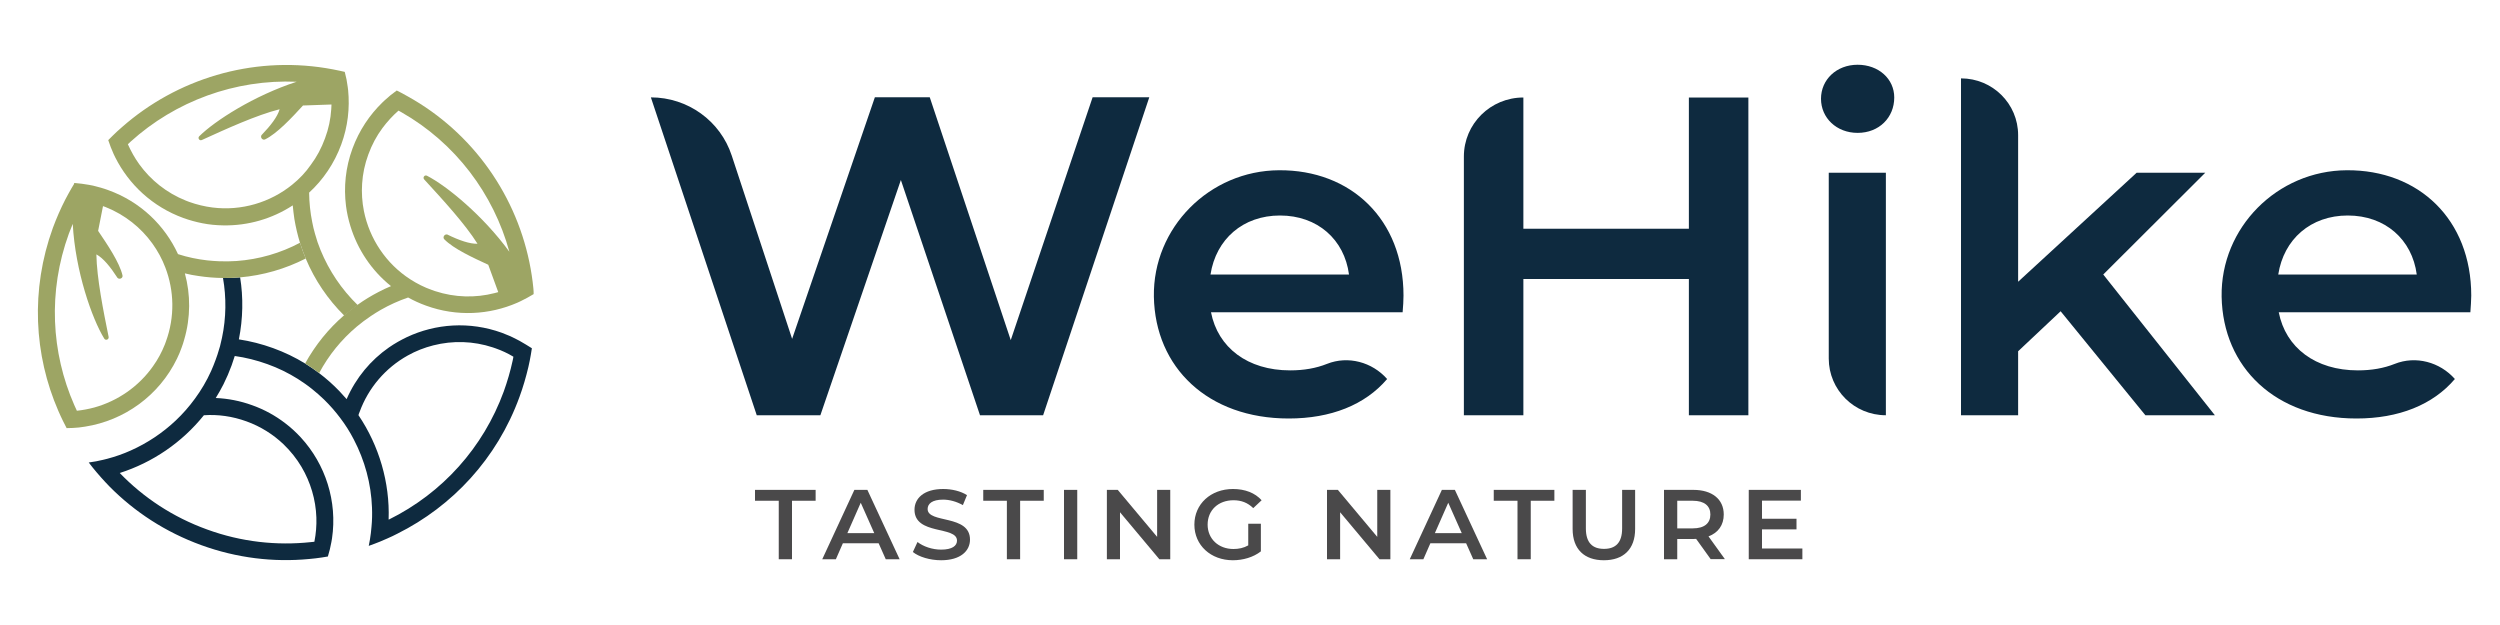 <?xml version="1.0" encoding="utf-8"?>
<!-- Generator: Adobe Illustrator 26.0.1, SVG Export Plug-In . SVG Version: 6.00 Build 0)  -->
<svg version="1.1" id="Livello_1" xmlns="http://www.w3.org/2000/svg" xmlns:xlink="http://www.w3.org/1999/xlink" x="0px" y="0px"
	 viewBox="0 0 2000 500" style="enable-background:new 0 0 2000 500;" xml:space="preserve">
<style type="text/css">
	.st0{fill:#0E2A3F;}
	.st1{fill:#4A494A;}
	.st2{fill:#9DA564;}
</style>
<g>
	<g>
		<path class="st0" d="M919.4,77.9l-84.9,254.3h-50.5l-63.3-188.2l-64.4,188.2h-50.9L520.7,77.9h0c29.5,0,55.6,18.8,64.7,46.6
			l48.3,146.6l66.2-193.3h43.9l64.8,194.3l65.5-194.3H919.4z"/>
		<path class="st0" d="M1122.1,249.8H968.8c5.5,28.3,29.3,46.5,63.3,46.5c11,0,20.7-1.7,29.5-5.2c16.8-6.7,36.1-1.5,48.1,12.1v0
			c-17.6,20.7-45,31.6-78.7,31.6c-64.7,0-106.9-40.8-107.9-97.5c-0.9-55.2,44.5-100.8,100.1-101.1c57.5-0.4,99.6,39.3,99.6,100.3
			C1122.8,240,1122.5,245.4,1122.1,249.8z M968.4,219.6h110.8c-3.7-28-25.2-47.2-55.2-47.2C994.4,172.4,972.8,191.3,968.4,219.6z"/>
		<path class="st0" d="M1398.7,77.9v254.3h-47.6v-109h-132.4v109h-47.6V125.2c0-26.1,21.3-47.2,47.6-47.2h0v105h132.4v-105H1398.7z"
			/>
		<path class="st0" d="M1456.8,79c0-15.3,12.4-27.2,29.3-27.2c16.8,0,29.3,11.3,29.3,26.2c0,16-12.1,28.3-29.3,28.3
			C1469.2,106.3,1456.8,94.3,1456.8,79z M1463,138.2h45.7v194l0,0c-25.3,0-45.7-20.3-45.7-45.4V138.2z"/>
		<path class="st0" d="M1648.5,249l-34,32v51.2h-45.7V62.7l0,0c25.3,0,45.7,20.3,45.7,45.4v117.3l94.8-87.2h54.9l-81.6,81.4
			l89.3,112.6h-55.6L1648.5,249z"/>
		<path class="st0" d="M1976.3,249.8H1823c5.5,28.3,29.3,46.5,63.3,46.5c11,0,20.7-1.7,29.5-5.2c16.8-6.7,36.1-1.5,48.1,12.1v0
			c-17.6,20.7-45,31.6-78.7,31.6c-64.7,0-106.9-40.8-107.9-97.5c-0.9-55.2,44.5-100.8,100.1-101.1c57.5-0.4,99.6,39.3,99.6,100.3
			C1977,240,1976.6,245.4,1976.3,249.8z M1822.6,219.6h110.8c-3.7-28-25.2-47.2-55.2-47.2C1848.6,172.4,1827,191.3,1822.6,219.6z"/>
	</g>
	<g>
		<path class="st1" d="M623,400.6H604v-8.7h48.5v8.7h-18.9v46.8H623V400.6z"/>
		<path class="st1" d="M702.9,434.6h-28.6l-5.6,12.8h-10.9l25.7-55.5h10.4l25.8,55.5h-11.1L702.9,434.6z M699.4,426.5l-10.8-24.3
			l-10.7,24.3H699.4z"/>
		<path class="st1" d="M730.3,441.6l3.7-8c4.6,3.6,11.8,6.1,18.9,6.1c8.9,0,12.7-3.1,12.7-7.2c0-12-34-4.1-34-24.7
			c0-9,7.3-16.6,23-16.6c6.9,0,14,1.7,19,4.9l-3.3,8c-5.1-2.9-10.8-4.4-15.8-4.4c-8.8,0-12.4,3.3-12.4,7.5
			c0,11.8,33.9,4.1,33.9,24.5c0,8.9-7.4,16.5-23.1,16.5C744,448.2,735.1,445.5,730.3,441.6z"/>
		<path class="st1" d="M805.5,400.6h-18.9v-8.7H835v8.7h-18.9v46.8h-10.6V400.6z"/>
		<path class="st1" d="M851.2,391.9h10.6v55.5h-10.6V391.9z"/>
		<path class="st1" d="M936.2,391.9v55.5h-8.7l-31.5-37.6v37.6h-10.5v-55.5h8.7l31.5,37.6v-37.6H936.2z"/>
		<path class="st1" d="M998.7,419h10v22.1c-6,4.7-14.3,7.1-22.4,7.1c-17.7,0-30.8-12-30.8-28.5s13.1-28.5,30.9-28.5
			c9.6,0,17.6,3.1,22.9,9l-6.7,6.3c-4.5-4.4-9.6-6.3-15.8-6.3c-12.2,0-20.7,8-20.7,19.5c0,11.3,8.6,19.5,20.7,19.5
			c4.1,0,8.1-0.8,11.8-2.9V419z"/>
		<path class="st1" d="M1112.3,391.9v55.5h-8.7l-31.5-37.6v37.6h-10.5v-55.5h8.7l31.5,37.6v-37.6H1112.3z"/>
		<path class="st1" d="M1172.9,434.6h-28.6l-5.6,12.8h-10.9l25.7-55.5h10.4l25.8,55.5h-11.1L1172.9,434.6z M1169.4,426.5l-10.8-24.3
			l-10.7,24.3H1169.4z"/>
		<path class="st1" d="M1213.9,400.6H1195v-8.7h48.5v8.7h-18.9v46.8h-10.6V400.6z"/>
		<path class="st1" d="M1258.1,423.2v-31.3h10.6v30.9c0,11.4,5.3,16.3,14.5,16.3c9.2,0,14.5-4.9,14.5-16.3v-30.9h10.4v31.3
			c0,16.2-9.4,25-25,25C1267.5,448.2,1258.1,439.4,1258.1,423.2z"/>
		<path class="st1" d="M1368.6,447.4l-11.7-16.3c-0.7,0.1-1.5,0.1-2.2,0.1h-12.9v16.2h-10.6v-55.5h23.5c15,0,24.3,7.5,24.3,19.7
			c0,8.4-4.4,14.6-12.2,17.5l13.1,18.2H1368.6z M1354.2,400.6h-12.4v22.1h12.4c9.3,0,14.1-4.1,14.1-11.1
			C1368.3,404.7,1363.5,400.6,1354.2,400.6z"/>
		<path class="st1" d="M1441.9,438.8v8.6H1399v-55.5h41.7v8.6h-31.1V415h27.6v8.5h-27.6v15.3H1441.9z"/>
	</g>
	<g>
		<path class="st0" d="M415.7,272.7c-1-0.5-1.9-1-2.9-1.5c-3.6-1.9-7.4-3.5-11.4-5c-25.8-9.3-52.9-7.3-75.9,3.5
			c-5,2.4-9.8,5.1-14.4,8.3c-14.5,10.1-26.3,24.1-33.8,41.3c-1.9-2.2-3.8-4.3-5.8-6.4c-5-5.2-10.4-10-16.2-14.4l0,0
			c-3.6-2.7-7.3-5.3-11.2-7.7c-8-4.9-16.5-9-25.6-12.3c-9.1-3.3-18.2-5.6-27.4-7c3.3-16.7,3.6-33.5,1-49.6
			c-4.5,0.4-9.1,0.6-13.7,0.5c2.7,15.5,2.6,31.7-0.8,47.8c-0.9,4.5-2.1,9-3.6,13.4c-0.4,1.3-0.9,2.7-1.4,4c-1.1,3.1-2.4,6.2-3.7,9.2
			c-3.6,8-8,15.4-13,22.2c-4.6,6.3-9.7,12.1-15.3,17.4c-10.6,10-22.8,18.1-36,24c-6,2.7-12.3,4.9-18.7,6.6c-1.1,0.3-2.1,0.6-3.2,0.8
			c-3.8,0.9-7.7,1.7-11.7,2.2c2.1,2.8,4.3,5.5,6.5,8.1c1.1,1.3,2.2,2.6,3.4,3.9c2.2,2.5,4.5,4.9,6.8,7.3
			c20,20.2,44.7,36.4,73.3,46.8c28.6,10.4,57.9,13.8,86.3,11.1c3.4-0.3,6.8-0.7,10.1-1.2c1.6-0.2,3.3-0.5,4.9-0.8
			c1.2-3.8,2.1-7.7,2.8-11.5l0,0c0.2-1,0.3-1.9,0.5-2.9c4.4-29.7-5.2-59.4-25-80.9c-3.8-4.1-7.9-7.9-12.4-11.3
			c-7.8-6-16.6-10.9-26.4-14.4c-9.6-3.5-19.5-5.4-29.2-5.8c2.2-3.6,4.3-7.2,6.2-11c2.4-4.8,4.6-9.9,6.5-15.1c0.9-2.5,1.7-5,2.5-7.5
			c8.7,1.2,17.5,3.4,26.1,6.5c8.7,3.1,16.8,7.1,24.3,11.8c3.9,2.5,7.7,5.1,11.3,8c3.4,2.7,6.7,5.6,9.8,8.6c4.7,4.6,9,9.5,12.9,14.7
			c4.1,5.4,7.7,11.1,10.8,17.1l0,0c8.8,16.8,13.9,35.4,14.6,54.6c0.2,5.1,0.1,10.2-0.4,15.3c-0.1,1.7-0.3,3.3-0.5,5
			c-0.4,3.4-1,6.9-1.7,10.3c3-1.1,6.1-2.2,9-3.4c1.9-0.8,3.9-1.6,5.8-2.5c2.8-1.2,5.5-2.5,8.2-3.9c43.8-21.9,79.6-59.9,97.6-109.4
			c2.9-7.9,5.2-15.9,7.1-23.9c0.8-3.3,1.4-6.7,2-10l0,0c0.3-1.7,0.6-3.3,0.8-5l0,0C422.3,276.6,419.1,274.6,415.7,272.7z
			 M197.2,337.1c11.4,4.1,21.4,10.5,29.6,18.3c5.6,5.4,10.5,11.5,14.4,18.1l0,0c7.2,12.2,11.4,26.1,11.9,40.5
			c0.2,6.4-0.3,12.9-1.6,19.4c-1,0.1-1.9,0.2-2.9,0.3c-27.2,2.9-55.5-0.1-82.9-10.1c-27.4-9.9-51-25.6-69.9-45.2
			c26.2-8.4,49.7-24.3,67.3-46.2C174.3,331.4,185.9,333,197.2,337.1z M410.1,288.6c-1.8,8.3-4.2,16.5-7.1,24.6
			c-16.4,44.8-49,81.2-91.8,102.4c0,0-0.1,0-0.2,0c0,0,0,0,0,0c-0.1,0-0.1-0.1-0.1-0.2c1-29.3-7.6-58.8-24.1-83.2c0,0,0-0.1,0-0.2
			c0.2-0.8,0.5-1.6,0.9-2.5c7-19.2,20.7-35.2,38.5-45.1c6.4-3.6,13.3-6.3,20.4-8.1c15.7-4,32.1-3.5,47.6,1.6
			c0.9,0.3,1.8,0.6,2.6,0.9c4.8,1.7,9.5,3.9,13.8,6.5c0.1,0,0.1,0.1,0.1,0.2C410.6,286.5,410.3,287.5,410.1,288.6z"/>
		<path class="st2" d="M256.5,200.2c-1.8-4.3-3.3-8.7-4.5-13.2c-0.9-3-1.6-6.1-2.2-9.2c-1.6-7.8-2.4-15.7-2.5-23.7
			c11.2-10.3,20.1-23.3,25.7-38.5c5.3-14.4,6.9-29.2,5.5-43.5c-0.1-0.8-0.2-1.6-0.3-2.4c-0.5-4.1-1.3-8.2-2.4-12.2
			c-1.3-0.3-2.7-0.6-4-0.9c-3.7-0.8-7.4-1.5-11.1-2.1c-59.5-9.6-119.2,8.6-163,47.1l0,0c-2.7,2.3-5.3,4.7-7.8,7.2
			c-1.1,1.1-2.2,2.2-3.3,3.3c1.2,3.8,2.7,7.5,4.3,11.1c0.4,0.9,0.9,1.8,1.3,2.7c10.9,21.7,29.8,39.5,54.5,48.5
			c5,1.8,10.1,3.2,15.2,4.2c5.5,1.1,11,1.6,16.5,1.7c20,0.4,39.4-5.3,55.8-16c0.3,3.7,0.8,7.3,1.3,10.9c1.1,6.5,2.6,12.9,4.5,19.1
			c1.4,4.3,2.9,8.6,4.7,12.8c7.1,16.9,17.5,32.3,30.7,45.4c3.5-3,7.1-5.8,10.8-8.4C273.2,231.5,263.2,216.5,256.5,200.2z
			 M233.7,147.8L233.7,147.8C216.1,162,193.1,168.9,170,166c-6.3-0.8-12.5-2.3-18.7-4.5c-0.9-0.3-1.7-0.6-2.6-1c0,0,0,0,0,0
			c0,0,0,0,0,0c-15.5-6.2-28.2-16.5-37.3-29.1c-3.6-5-6.6-10.4-9.1-16c0.7-0.7,1.4-1.3,2.1-2c35.9-32.5,83.7-50.1,132.9-48
			c-34.1,11.1-65.4,31.2-77.9,43.6c-1.5,1.5,0.2,3.9,2.1,3c19.3-8.8,43.8-20,62.2-24.6c-1.7,6-7.1,13-14.5,20.7
			c-1.2,1.9,0.9,4.4,2.9,3.4c9.6-4.7,21.4-17.4,30.3-27.1l22.8-0.8c0,1.3-0.1,2.5-0.2,3.8l0,0c-0.5,7.8-2.1,15.6-5,23.3
			c-2.8,7.7-6.6,14.8-11.3,21.1l0,0C244.5,137.9,239.4,143.2,233.7,147.8z"/>
		<path class="st2" d="M426.7,230.7c-0.3-3.5-0.8-6.9-1.3-10.4l0,0c-8.7-57.6-42.7-109.8-94.5-140.5c-3.2-1.9-6.5-3.7-9.8-5.5
			c-1.2-0.6-2.4-1.2-3.7-1.9c-3.4,2.4-6.6,5-9.7,7.9c-0.6,0.6-1.2,1.1-1.8,1.7c-10.3,10-18.6,22.4-23.9,36.8
			c-5.6,15.2-7.1,30.9-5.2,45.9c0.7,5.5,1.9,10.9,3.5,16.1l0,0c5.7,18.7,16.9,35.6,32.5,48.1c-3.4,1.4-6.8,3-10,4.7
			c-5.8,3-11.4,6.4-16.7,10.2c-3.7,2.6-7.3,5.4-10.8,8.4c-12.4,10.7-23,23.7-31.2,38.6c3.9,2.4,7.6,4.9,11.2,7.7l0,0
			c7.7-14.5,18-27,30.1-37.2c3.6-3,7.3-5.8,11.2-8.4c2.6-1.8,5.3-3.4,8-5c7-4,14.3-7.3,21.9-9.9c4.5,2.5,9.3,4.7,14.3,6.5
			c24.7,9,50.7,7.4,73-2.3c1-0.4,1.9-0.8,2.8-1.3c3.5-1.7,7-3.6,10.3-5.6C427,233.9,426.8,232.3,426.7,230.7z M395.6,234.5
			c-15.2,3.9-31.6,3.6-47.5-1.6c-0.9-0.3-1.8-0.6-2.6-0.9c-6.2-2.2-11.9-5.1-17.2-8.5c-19.6-12.6-32.8-32.7-37.2-54.8l0,0
			c-1.4-7.1-1.9-14.4-1.4-21.8c0.5-7.8,2.1-15.6,5-23.4c2.8-7.7,6.6-14.8,11.3-21.1c3.8-5.1,8.1-9.8,12.8-13.9
			c0.7,0.4,1.5,0.8,2.2,1.2c43.4,24.7,73.8,65.4,86.5,111.7c-21.1-29-50.1-52.7-65.9-60.8c-1.9-1-3.7,1.4-2.2,3
			c14.3,15.6,32.6,35.4,42.6,51.4c-6.2,0.2-14.6-2.7-24.2-7.4c-2.2-0.5-3.9,2.2-2.4,3.8c7.5,7.7,23.3,14.9,35.2,20.4l8,21.9
			C397.6,233.9,396.6,234.2,395.6,234.5C395.6,234.5,395.6,234.5,395.6,234.5z"/>
		<path class="st2" d="M240,194.2c-15.6,8.3-32.9,13.3-50.7,14.6c-4.6,0.3-9.3,0.4-14,0.2c-3.2-0.1-6.3-0.4-9.5-0.7
			c-7.8-0.9-15.7-2.5-23.4-5c-10.6-23-30-41.9-55.8-51.2c-4-1.5-8.1-2.6-12.2-3.6c-1-0.2-2-0.4-3.1-0.6c-3.9-0.7-7.7-1.2-11.6-1.5
			c0,0-0.1,0.1-0.1,0.1l-0.3-0.2l0,0.8c-0.7,1.2-1.4,2.3-2.1,3.5c-1.7,3-3.4,6-5,9.1l0,0c-3.7,7.2-7,14.8-9.9,22.6
			C24.3,231.9,27.2,284,46.7,328.8c1.2,2.7,2.4,5.4,3.7,8c0.9,1.9,1.9,3.8,2.9,5.7c3.3,0,6.6-0.2,9.8-0.5l0,0c1.7-0.2,3.3-0.4,5-0.7
			c31.2-4.9,59.1-24.7,73.5-54.4l0,0c1.4-2.9,2.7-5.9,3.8-9.1c0.7-2,1.4-3.9,1.9-5.9c5.3-17.9,5.2-36.3,0.6-53.2
			c3.6,0.9,7.2,1.6,10.9,2.1c6.5,1,13.1,1.5,19.5,1.6c4.6,0.1,9.1-0.1,13.7-0.5c18.5-1.6,36.3-6.8,52.6-15.1
			C242.9,202.8,241.3,198.5,240,194.2z M132.7,273.3c-0.3,0.7-0.6,1.5-0.8,2.2l0,0c-2.5,6.3-5.7,12.2-9.5,17.5
			c-11.5,16.3-28.3,27.8-47,33c-4.5,1.2-9.2,2.1-13.9,2.6c-0.7-1.5-1.4-3.1-2.1-4.6c-18.4-41.9-21.2-90.7-4.3-137.1
			c1-2.6,2-5.2,3.1-7.8c2,37.7,15.4,75.9,25.2,91.8c1.1,1.8,3.9,0.7,3.5-1.4c-4.2-20.7-9.5-47.1-9.8-66c5.5,3,11.1,9.8,16.9,18.8
			c1.6,1.6,4.5,0.2,4-2c-2.4-10.4-12.2-24.8-19.5-35.6l3.9-19.8c0.7,0.3,1.5,0.5,2.2,0.8l0,0c0,0,0,0,0,0
			c15.5,6.2,28.2,16.5,37.3,29.1c0,0,0,0,0,0c4.3,6,7.8,12.4,10.4,19.3C139.3,232.5,140,253.4,132.7,273.3z"/>
	</g>
</g>
</svg>
